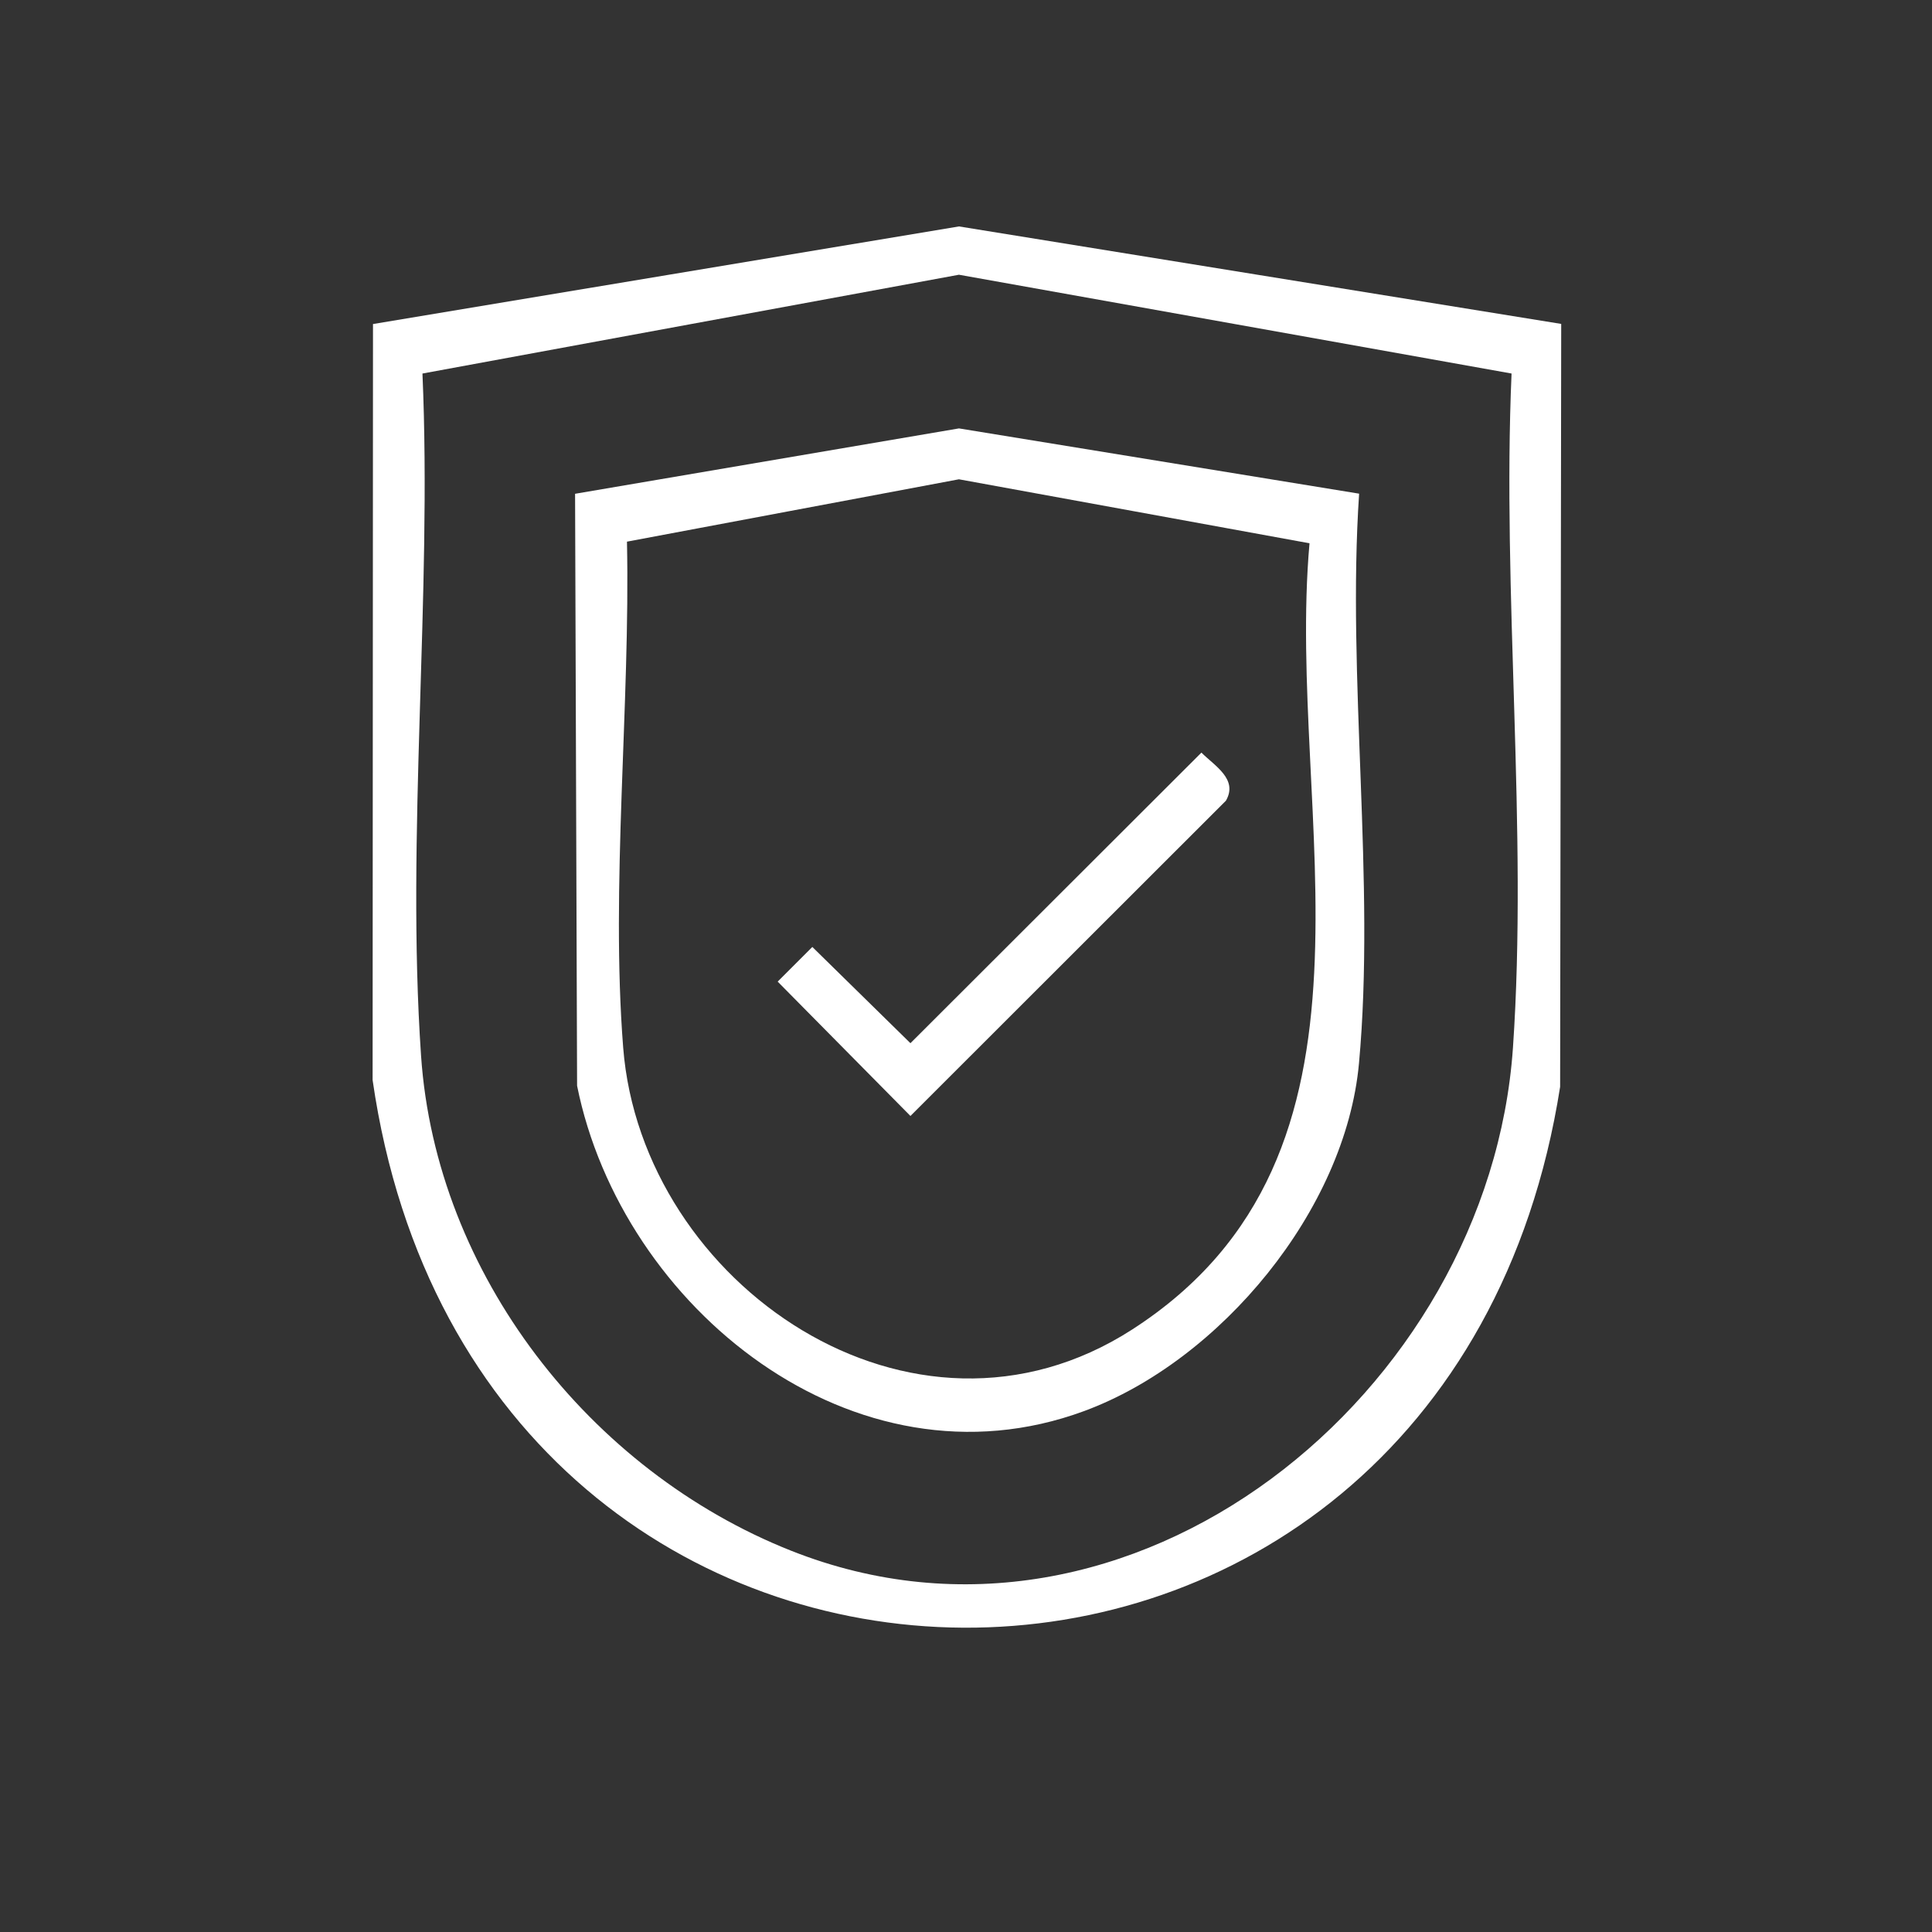 <?xml version="1.0" encoding="UTF-8"?>
<svg id="Layer_1" xmlns="http://www.w3.org/2000/svg" version="1.1" viewBox="0 0 500 500">
  <rect x="0" y="0" width="500" height="500" fill="#333333" stroke="none"/>
  <!-- Generator: Adobe Illustrator 29.7.1, SVG Export Plug-In . SVG Version: 2.1.1 Build 8)  -->
  <defs>
    <style>
      .st0 {
        fill: #fff;
      }
    </style>
  </defs>
  <g id="zQ2iPz">
    <g>
      <path class="st0" d="M404.04,83.83l-.28,197.43c-29.49,187.72-280.17,186.15-307.33-1.74l.1-195.66,151.65-25.26,155.86,25.23ZM391.2,96.67l-143.03-25.57-138.84,25.57c2.51,57.61-4.27,119.43-.36,176.58,3.86,56.46,43.61,107.39,95.76,128.07,88.21,34.98,180.7-41.08,186.82-130.17,3.88-56.46-2.84-117.56-.36-174.48Z"/>
      <path class="st0" d="M351.74,127.76c-3.2,47.55,4.27,100.55-.04,147.46-3.48,37.9-35.85,76.94-71.12,89.96-59.53,21.98-119.67-26.79-131.23-84.19l-.52-153.2,99.35-16.92,103.56,16.89ZM338.9,140.6l-90.73-16.56-85.91,16.14c.87,42.26-4.26,89.18-.98,130.96,4.81,61.22,74.89,109.51,131.69,72.96,70.72-45.51,39.67-132.9,45.93-203.5Z"/>
      <path class="st0" d="M310.93,194.78c3.5,3.48,9.53,6.89,6.34,12.44l-81.65,81.59-34.36-34.77,8.97-8.97,25.39,24.91,75.31-75.21Z"/>
    </g>
  </g>
</svg>